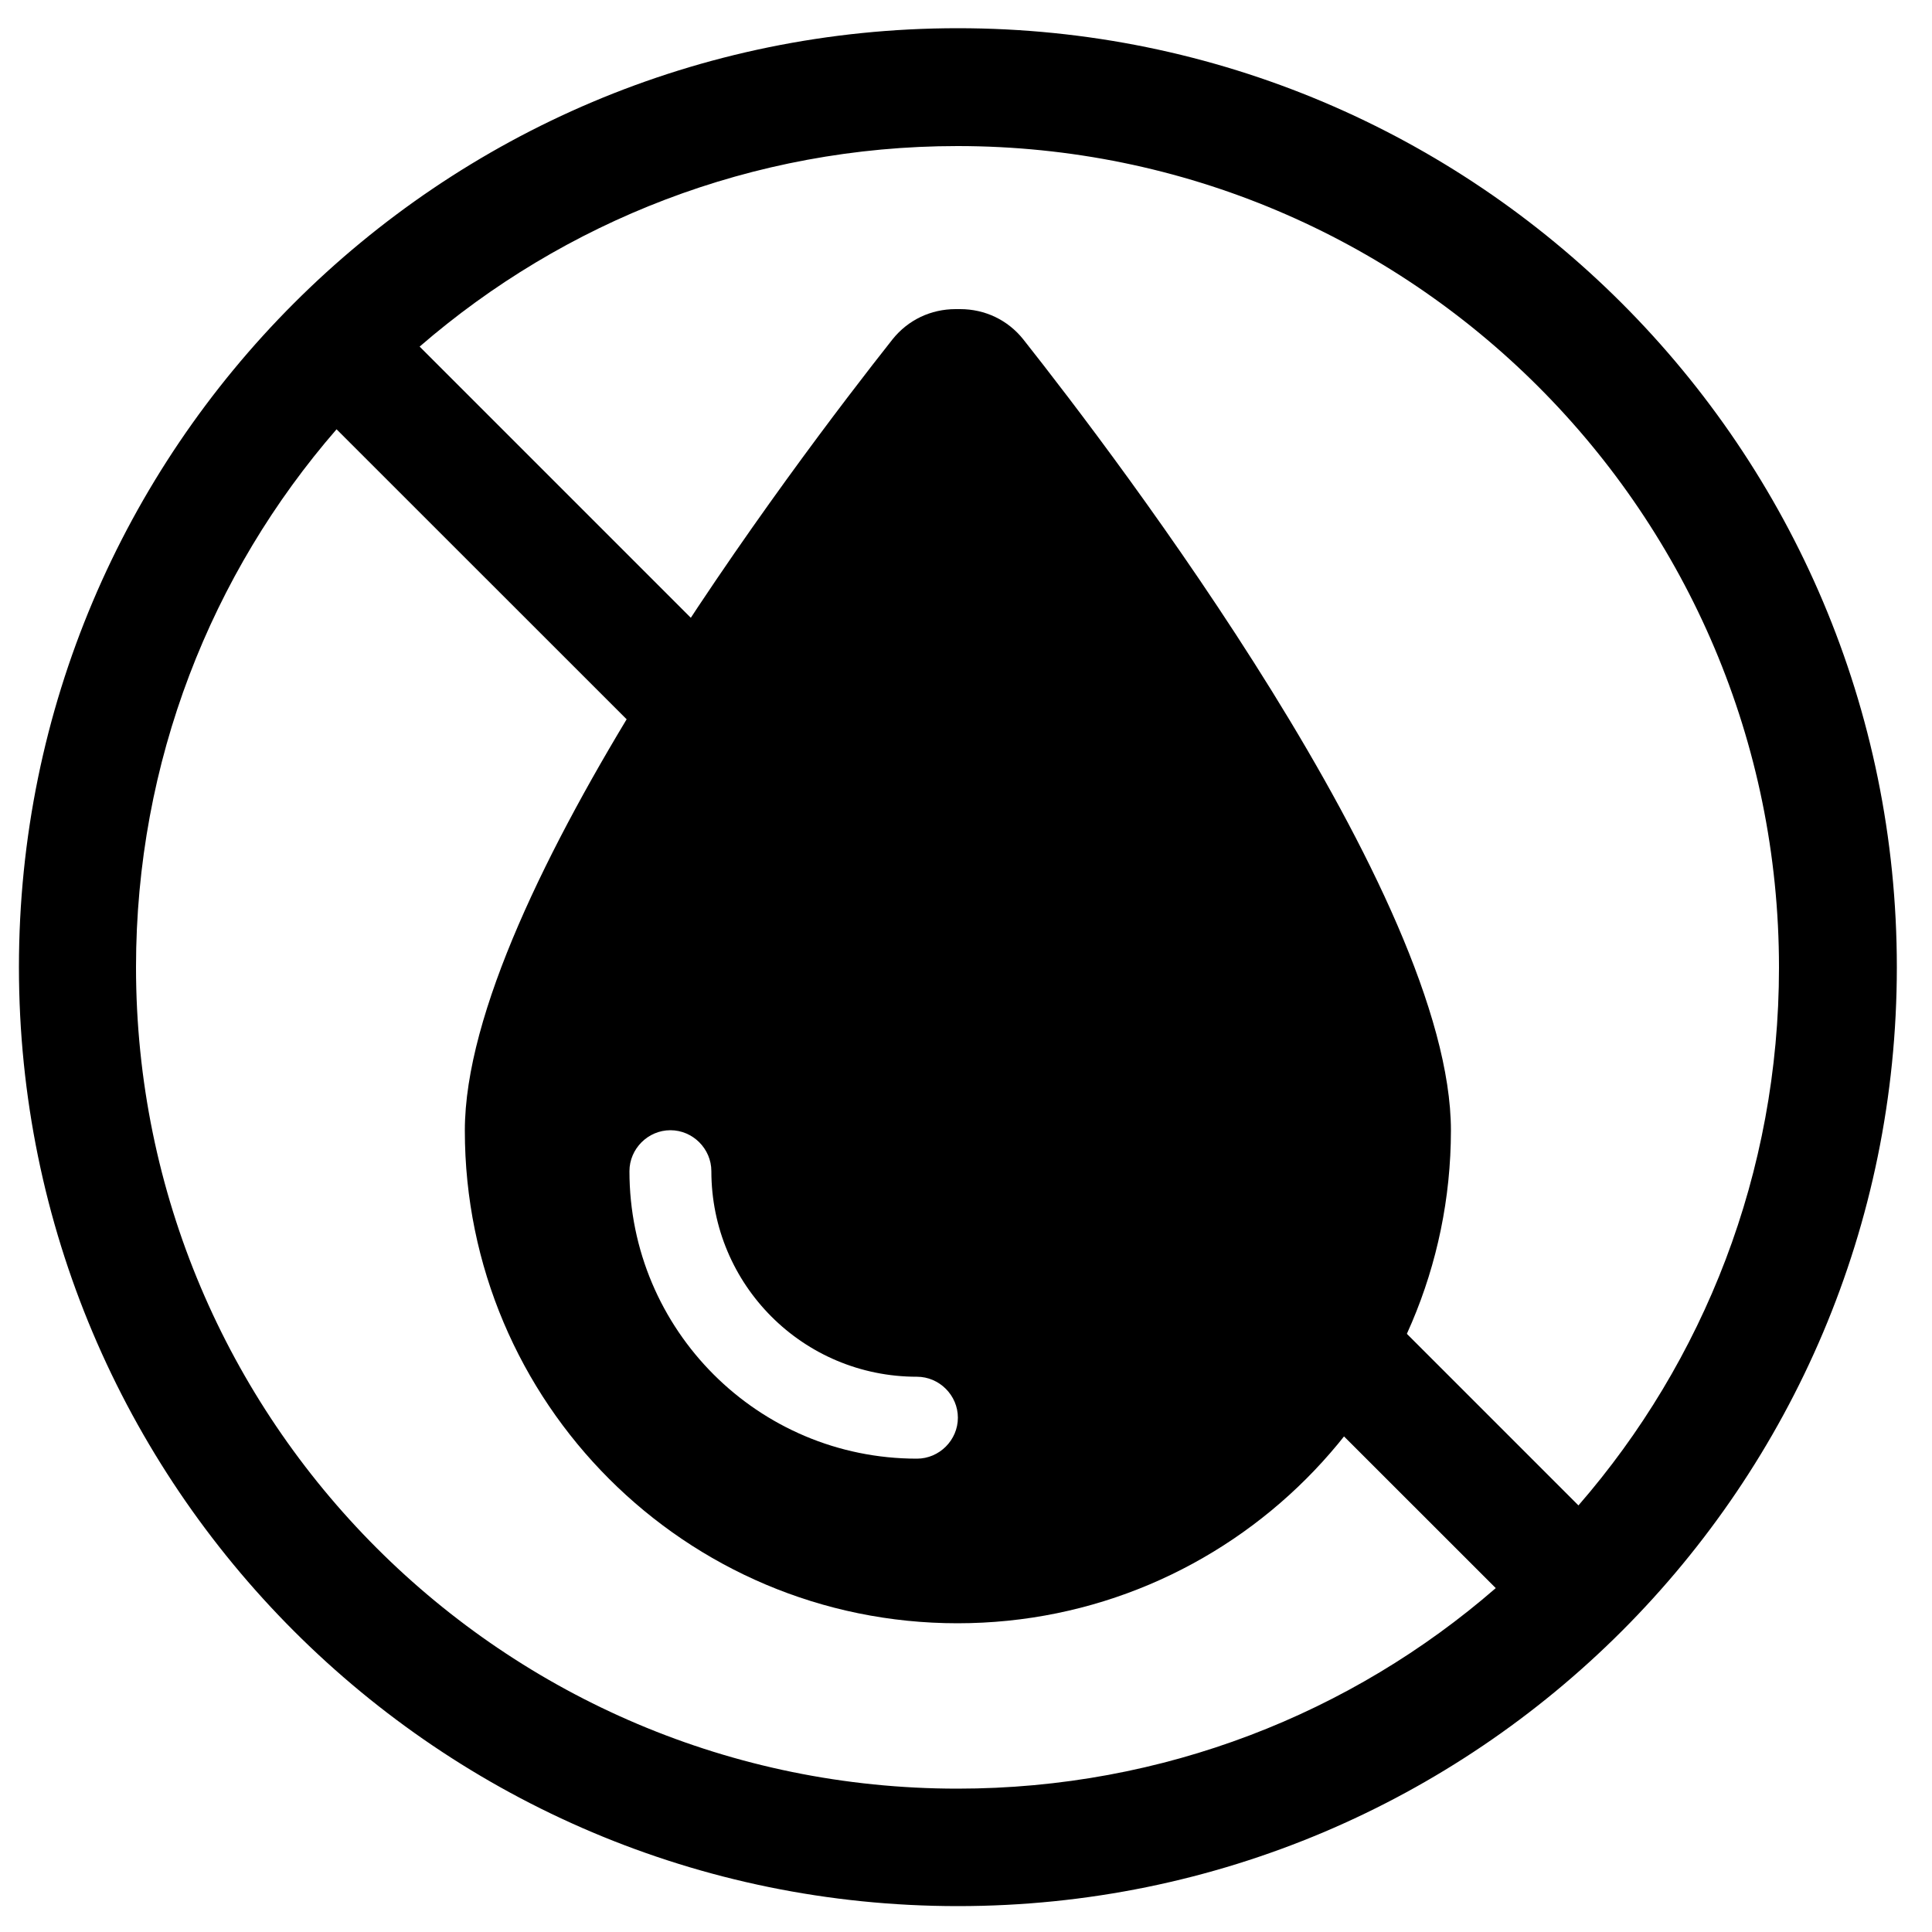 <?xml version="1.0" encoding="utf-8"?>
<!-- Generator: Adobe Illustrator 28.3.0, SVG Export Plug-In . SVG Version: 6.00 Build 0)  -->
<svg version="1.1" xmlns="http://www.w3.org/2000/svg" xmlns:xlink="http://www.w3.org/1999/xlink" x="0px" y="0px"
	 viewBox="0 0 500 500" style="enable-background:new 0 0 500 500;" xml:space="preserve">
<g id="Layer_1">
	<path d="M-546.6,238c6.4-6.4,16.8-6.4,23.2,0l41.7,41.7l27.2-27.2c14.4-14.4,37.8-14.4,52.2,0l77.6,77.7
		c14.4,14.4,14.4,37.8,0,52.2l-97.6,97.6c-19.2,19.2-50.4,19.2-69.6,0l-60.2-60.2c-19.2-19.2-19.2-50.4,0-69.6l47.2-47.2l-41.7-41.7
		C-553,254.7-553,244.3-546.6,238L-546.6,238z M-456.4,351.4l-25.3-25.3l-47.2,47.2c-2.2,2.2-3.6,4.8-4.3,7.5h163.6l21.7-21.7
		c1.6-1.6,1.6-4.2,0-5.8l-77.6-77.7c-1.6-1.6-4.2-1.6-5.8,0l-27.2,27.2l25.3,25.3c6.4,6.4,6.4,16.8,0,23.2
		C-439.6,357.8-450,357.8-456.4,351.4L-456.4,351.4z M-305.4,495.6c-18.1,0-32.8-14.7-32.8-32.8c0-12.9,16.7-40.8,26.2-55.7
		c3.1-4.8,10-4.8,13.1,0c9.6,14.9,26.3,42.8,26.3,55.7C-272.6,480.9-287.3,495.6-305.4,495.6z"/>
	<path d="M247.8,420.1c-70.4,0-127.5-57.1-127.5-127.5c0-60.6,86.5-174.2,110.7-204.8c4-5,9.9-7.8,16.3-7.8h1.2
		c6.4,0,12.3,2.8,16.3,7.8c24.2,30.6,110.7,144.2,110.7,204.8C375.4,362.9,318.3,420.1,247.8,420.1z M184.1,303.1
		c0-5.8-4.8-10.6-10.6-10.6c-5.8,0-10.6,4.8-10.6,10.6c0,41.1,33.3,74.4,74.4,74.4c5.8,0,10.6-4.8,10.6-10.6s-4.8-10.6-10.6-10.6
		C207.8,356.3,184.1,332.5,184.1,303.1z"/>
</g>
<g id="Layer_2">
	<path d="M387.1,411L87.1,111.1c-32.4,37.3-51.9,86-51.9,139.2c0,117.4,95.2,212.6,212.6,212.6C301.1,462.9,349.8,443.4,387.1,411z
		 M408.5,389.6c32.4-37.3,51.9-86,51.9-139.2c0-117.4-95.2-212.6-212.6-212.6c-53.2,0-101.9,19.6-139.2,51.9L408.5,389.6
		L408.5,389.6z M4.9,250.3c0-134.2,108.8-243,243-243s243,108.8,243,243s-108.8,243-243,243S4.9,384.5,4.9,250.3z"/>
</g>
</svg>
